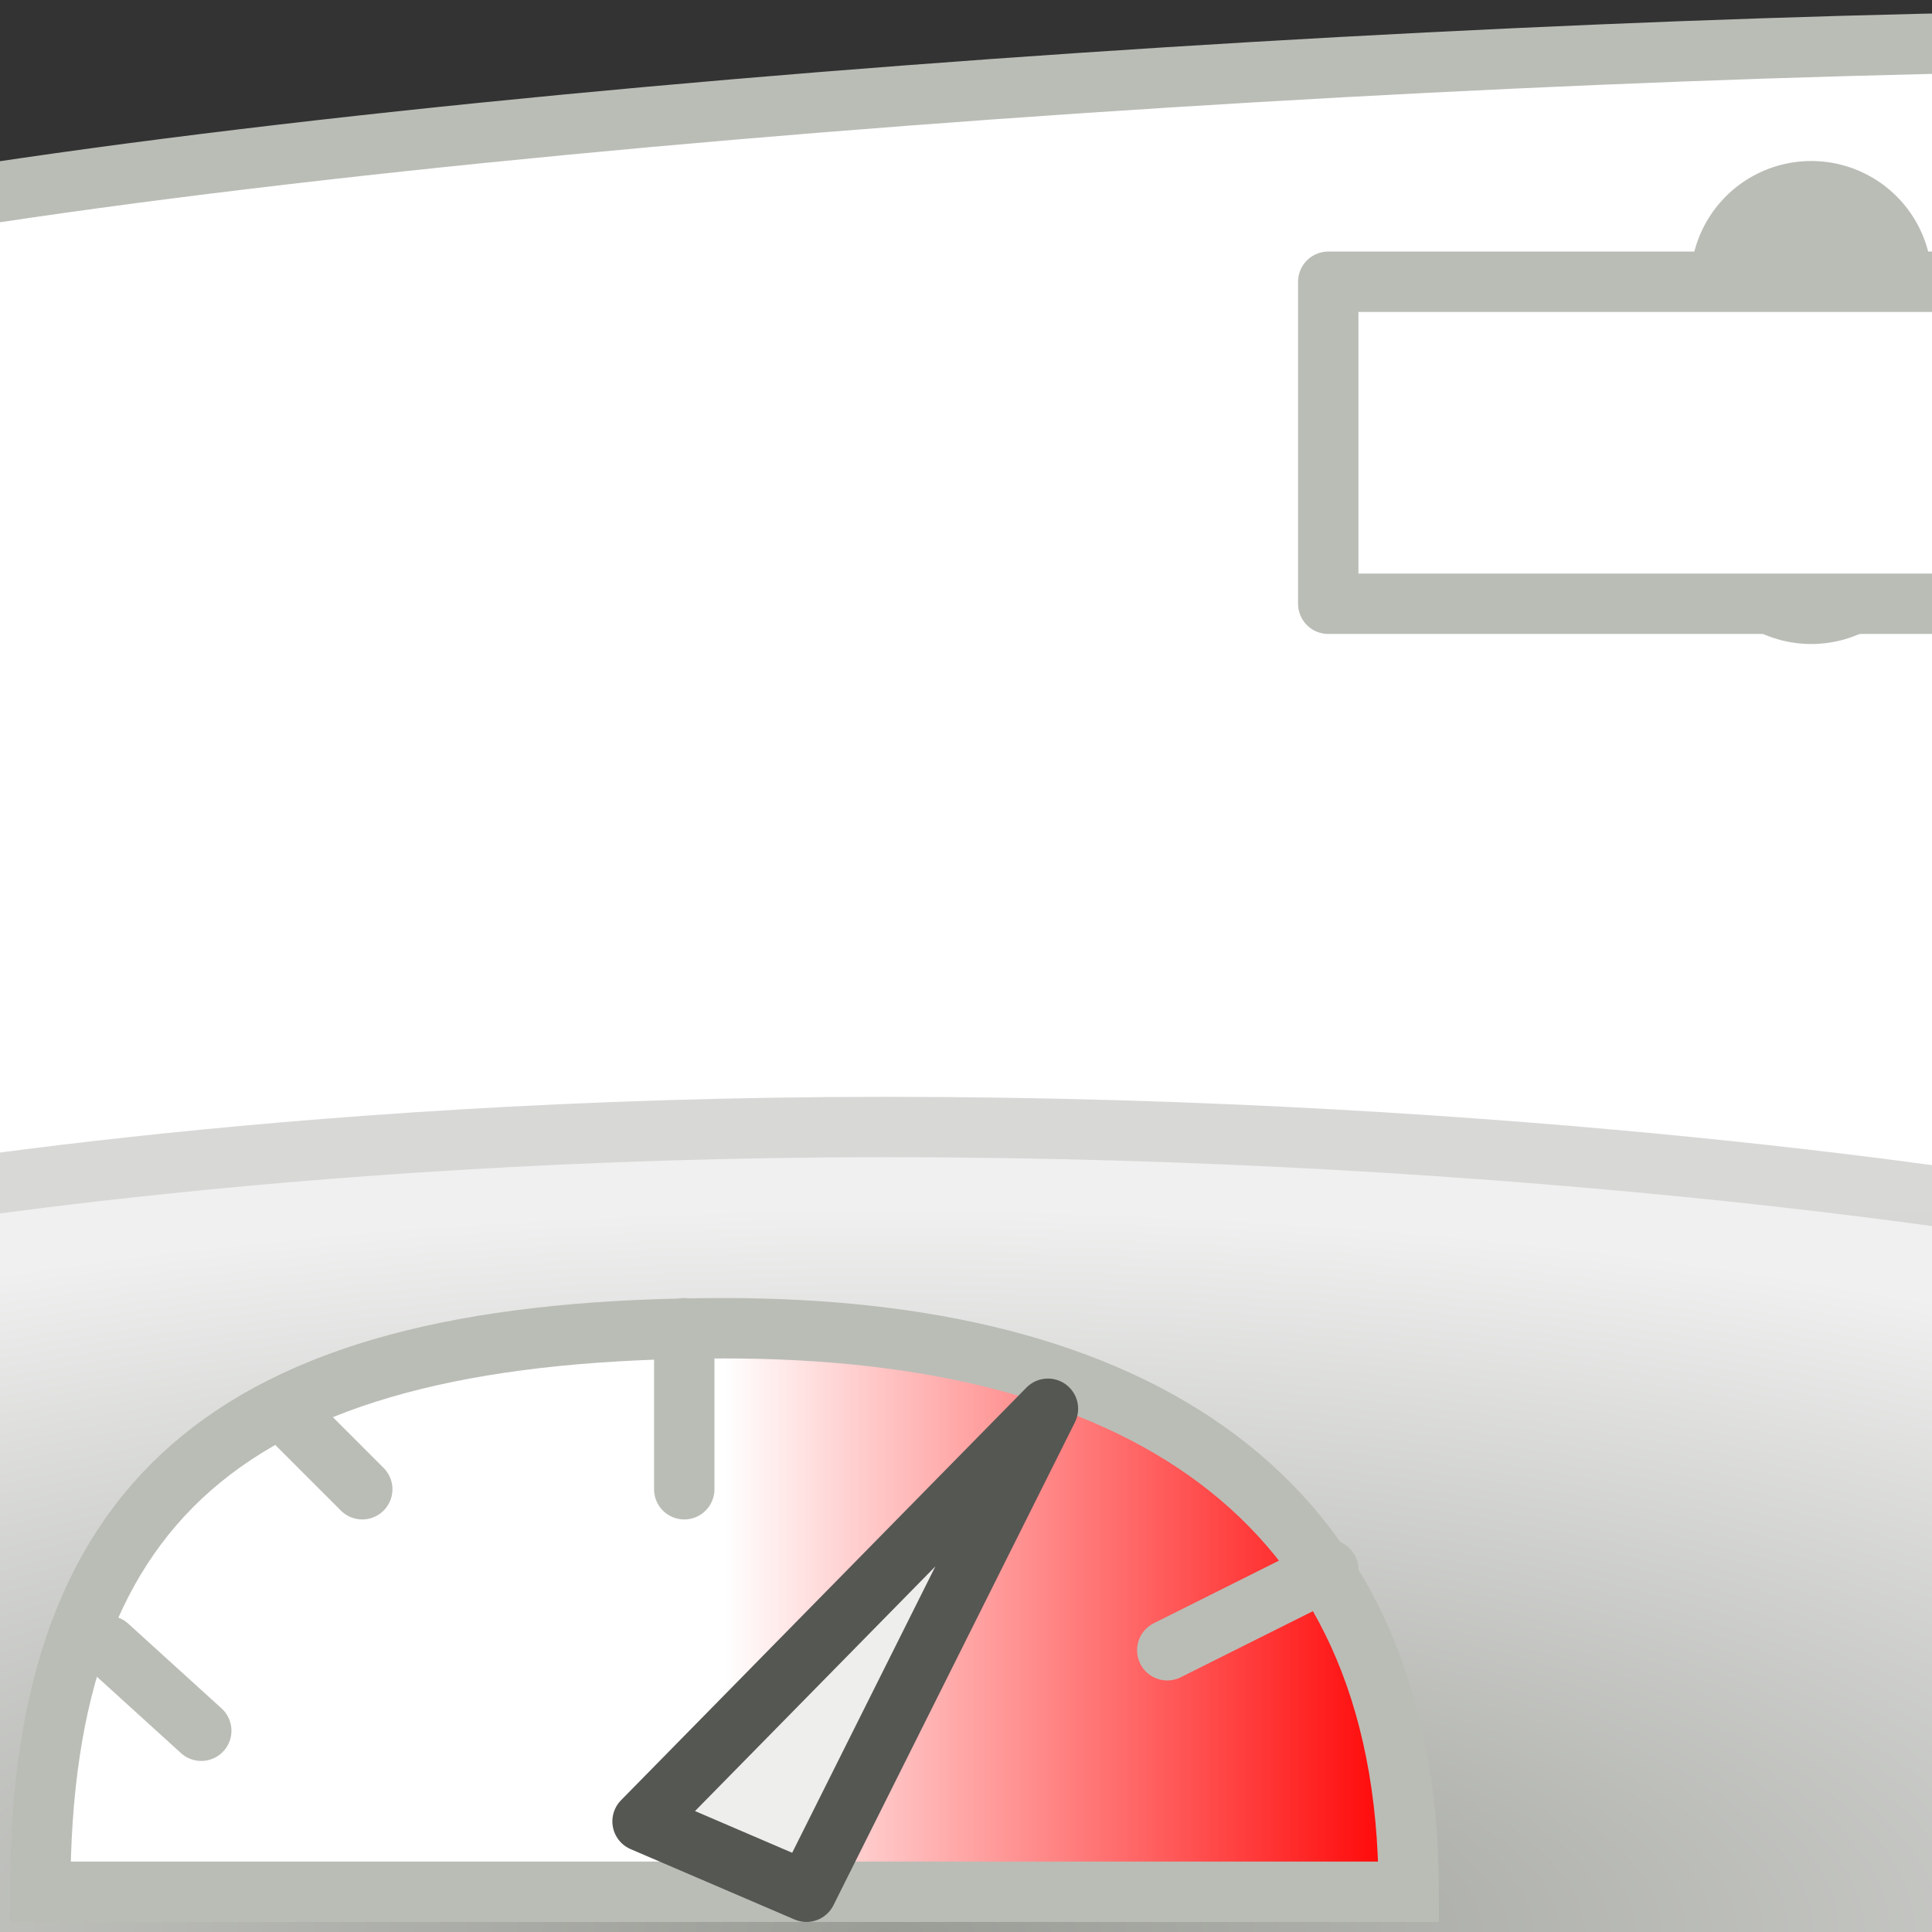 <svg height="24" width="24" xmlns="http://www.w3.org/2000/svg" xmlns:xlink="http://www.w3.org/1999/xlink"><rect width="100%" height="100%" fill="#333333" stroke="none"/><radialGradient id="a" cx="11.727" cy="30.008" gradientTransform="matrix(1.91 0 -0 .649 -11.397 12.535)" gradientUnits="userSpaceOnUse" r="13.875"><stop offset="0" stop-color="#9a9c96"/><stop offset="1" stop-color="#eff0ef"/></radialGradient><linearGradient id="b" gradientUnits="userSpaceOnUse" x1="11" x2="11" y1="32" y2="23"><stop offset="0" stop-color="#9a9c96"/><stop offset="1" stop-color="#d8d9d7"/></linearGradient><linearGradient id="c" gradientUnits="userSpaceOnUse" x1="20.5" x2="3.5" y1="30.5" y2="30.5"><stop offset="0" stop-color="#f00"/><stop offset=".5" stop-color="#fff"/><stop offset="1" stop-color="#fff"/></linearGradient><g transform="translate(0 -8)"><path d="m-3.5 11c7-1.5 22-2.5 31-2.5v17.5h-31z" fill="#fff" stroke="#babdb6" stroke-linecap="round" stroke-linejoin="round" stroke-width=".75"/><path d="m-2 23s5.334-1 13-1c8 0 14 1 14 1v10h-27z" fill="url(#a)" stroke="url(#b)" stroke-linecap="round" stroke-linejoin="round" stroke-width=".75"/><g stroke-width=".75" transform="translate(-3)"><path d="m20.5 31.5c0-5-3.5-7-8.5-7-6 0-8.5 2-8.5 7z" fill="url(#c)" fill-rule="evenodd" stroke="#babdb6"/><path d="m10.982 30.626 2.036.874 3-6z" fill="#eeeeec" stroke="#555753" stroke-linecap="round" stroke-linejoin="round"/></g><g fill="#fff" stroke="#babdb6" stroke-linecap="round" stroke-linejoin="round"><path d="m22.5 11.5v3" stroke-width="3"/><path d="m16.5 11.5h11v4h-11z" stroke-width=".75"/><path d="m8.5 16.5v2" stroke-width=".75" transform="translate(0 8)"/><path d="m3.5 17.5 1 1" stroke-width=".75" transform="translate(0 8)"/><path d="m1.341 20.447 1.159 1.053" stroke-width=".75" transform="translate(0 8)"/><path d="m16.5 19.5-2 1" stroke-width=".75" transform="translate(0 8)"/></g></g></svg>